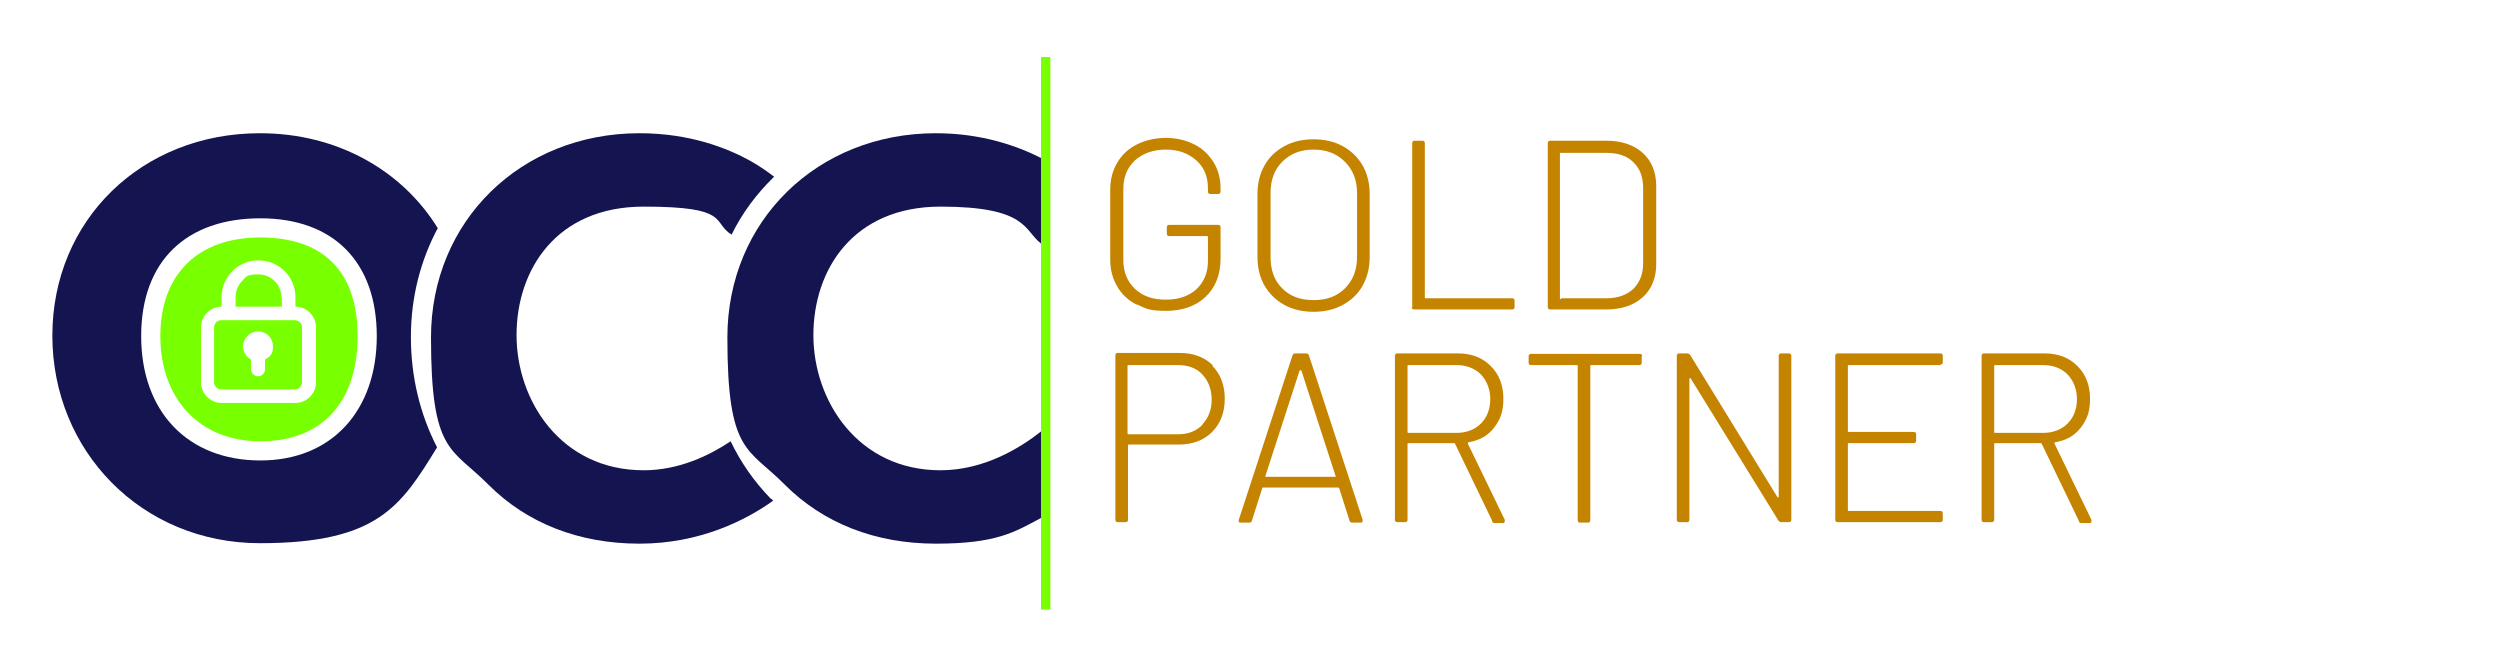 <?xml version="1.0" encoding="UTF-8"?>
<svg xmlns="http://www.w3.org/2000/svg" id="Ebene_1" version="1.1" viewBox="0 0 534.8 142.3">
  <defs>
    <style>
      .st0 {
        fill: #c58400;
      }

      .st1 {
        fill: #78ff00;
      }

      .st2 {
        fill: #141450;
      }
    </style>
  </defs>
  <g>
    <path class="st2" d="M222.7,92.3c-4.3,3.4-12.1,8.3-21.5,8.3-17.7,0-27.2-14.9-27.2-28.9s8.5-27.5,27.2-27.5,17.8,5.1,21.5,7.9v-18.3c-4.9-2.5-12.6-5.3-22.5-5.3-25.4,0-44.6,18.8-44.6,43.7s4.4,23.5,12.3,31.5c8.2,8.2,19.3,12.6,32.3,12.6s16.9-2.5,22.5-5.5v-18.6Z"></path>
    <rect class="st1" x="222.7" y="12.2" width="2" height="118.2"></rect>
    <g>
      <path class="st1" d="M60.2,63.6c0-2.7-2.2-4.9-4.9-4.9s-2.6.5-3.5,1.4c-.9.9-1.4,2.2-1.4,3.5v2h9.9v-2Z"></path>
      <path class="st1" d="M63.1,68.5h-15.8c-.8,0-1.5.7-1.5,1.5v11.8c0,.8.7,1.5,1.5,1.5h15.8c.8,0,1.5-.7,1.5-1.5v-11.8c0-.8-.7-1.5-1.5-1.5ZM56.7,76.9v2.1c0,.8-.7,1.5-1.5,1.5s-1.5-.7-1.5-1.5v-2.1c-1-.5-1.7-1.6-1.7-2.8,0-1.7,1.4-3.2,3.2-3.2s3.2,1.4,3.2,3.2-.7,2.2-1.7,2.8Z"></path>
      <path class="st1" d="M55.7,50.8c-13.4,0-21.4,7.9-21.4,21.1s8.2,22.5,21.4,22.5,20.8-8.4,20.8-22.5-7.6-21.1-20.8-21.1ZM67.6,81.8c0,2.4-2,4.4-4.4,4.4h-15.8c-2.4,0-4.4-2-4.4-4.4v-11.8c0-2.4,2-4.4,4.4-4.4v-2c0-2.1.8-4.1,2.3-5.6,1.5-1.5,3.5-2.3,5.6-2.3,4.4,0,7.9,3.5,7.9,7.9v2c2.4,0,4.4,2,4.4,4.4v11.8Z"></path>
    </g>
    <path class="st2" d="M164.9,106.7c-3.5-3.6-6.4-7.7-8.6-12.3-4.5,3-11,6.2-18.6,6.2-17.7,0-27.2-14.9-27.2-28.9s8.5-27.5,27.2-27.5,14.5,3.3,18.8,6c2.3-4.7,5.4-8.8,9.1-12.4-1.3-1-3-2.2-5.1-3.4-4.9-2.7-12.9-5.9-23.7-5.9-25.4,0-44.6,18.8-44.6,43.7s4.4,23.5,12.3,31.5c8.2,8.2,19.3,12.6,32.3,12.6s22.9-5.1,28.6-9.2c-.1-.1-.3-.3-.4-.4Z"></path>
    <path class="st2" d="M93.7,48.9c-7.6-12.4-21.5-20.4-38.1-20.4-25.3,0-44.4,18.6-44.4,43.3s19.1,44.4,44.4,44.4,30.2-8,37.9-20.5c-3.6-7-5.6-15-5.6-23.6s2.1-16.5,5.8-23.4ZM55.7,98.5c-15.5,0-25.5-10.4-25.5-26.6s9.8-25.2,25.5-25.2,24.9,9.4,24.9,25.2-9.5,26.6-24.9,26.6Z"></path>
  </g>
  <g>
    <path class="st0" d="M243.2,65.2c-1.8-.9-3.2-2.2-4.2-3.9-1-1.7-1.5-3.6-1.5-5.8v-14.9c0-2.2.5-4.1,1.5-5.8,1-1.7,2.4-3,4.2-3.9,1.8-.9,3.9-1.4,6.2-1.4s4.3.5,6.1,1.4c1.8.9,3.1,2.2,4.1,3.8s1.5,3.5,1.5,5.6v.7c0,.3-.2.5-.5.5h-1.7c-.3,0-.5-.2-.5-.5v-.7c0-2.5-.8-4.5-2.5-6-1.7-1.5-3.8-2.3-6.5-2.3s-4.9.8-6.6,2.3c-1.7,1.6-2.5,3.6-2.5,6.2v15.1c0,2.5.8,4.6,2.5,6.2,1.7,1.6,3.9,2.3,6.6,2.3s4.8-.7,6.5-2.2c1.6-1.5,2.5-3.5,2.5-6v-5.2c0-.1,0-.2-.2-.2h-8.1c-.3,0-.5-.2-.5-.5v-1.4c0-.3.2-.5.5-.5h10.5c.3,0,.5.2.5.5v6.7c0,3.5-1.1,6.2-3.2,8.2-2.1,2-5,3-8.5,3s-4.4-.5-6.2-1.4Z"></path>
    <path class="st0" d="M274.7,65.2c-1.8-1-3.2-2.4-4.2-4.1-1-1.8-1.5-3.8-1.5-6.1v-13.5c0-2.3.5-4.3,1.5-6.1,1-1.8,2.4-3.1,4.2-4.1,1.8-1,3.9-1.5,6.3-1.5s4.5.5,6.3,1.5c1.8,1,3.2,2.4,4.2,4.1,1,1.8,1.5,3.8,1.5,6.1v13.5c0,2.3-.5,4.3-1.5,6.1-1,1.8-2.4,3.1-4.2,4.1-1.8,1-3.9,1.5-6.3,1.5s-4.5-.5-6.3-1.5ZM287.7,61.7c1.7-1.7,2.6-3.9,2.6-6.7v-13.7c0-2.8-.9-5-2.6-6.7-1.7-1.7-3.9-2.6-6.7-2.6s-5,.9-6.7,2.6c-1.7,1.7-2.5,3.9-2.5,6.7v13.7c0,2.8.8,5,2.5,6.7,1.7,1.7,3.9,2.5,6.7,2.5s5-.8,6.7-2.5Z"></path>
    <path class="st0" d="M302.1,65.7V30.6c0-.3.2-.5.5-.5h1.7c.3,0,.5.2.5.5v33c0,.1,0,.2.2.2h18.5c.3,0,.5.2.5.5v1.4c0,.3-.2.5-.5.5h-21c-.3,0-.5-.2-.5-.5Z"></path>
    <path class="st0" d="M331.1,65.7V30.6c0-.3.2-.5.5-.5h12c3.3,0,5.9.9,7.8,2.6,1.9,1.7,2.9,4.1,2.9,7.1v16.7c0,3-1,5.4-2.9,7.1-1.9,1.7-4.5,2.6-7.8,2.6h-12c-.3,0-.5-.2-.5-.5ZM334,63.8h9.7c2.4,0,4.3-.7,5.7-2,1.4-1.4,2.1-3.2,2.1-5.5v-16.1c0-2.3-.7-4.2-2.1-5.5-1.4-1.4-3.3-2-5.8-2h-9.7c-.1,0-.2,0-.2.2v30.9c0,.1,0,.2.2.2Z"></path>
    <path class="st0" d="M259.3,78.2c1.8,1.8,2.7,4.2,2.7,7.1s-.9,5.3-2.7,7.1c-1.8,1.8-4.2,2.7-7.1,2.7h-10.7c-.1,0-.2,0-.2.2v15.9c0,.3-.2.5-.5.5h-1.7c-.3,0-.5-.2-.5-.5v-35.2c0-.3.2-.5.5-.5h13.3c2.9,0,5.3.9,7.1,2.7ZM257.2,90.8c1.3-1.4,2-3.1,2-5.3s-.7-4-2-5.4c-1.3-1.4-3.1-2-5.2-2h-10.6c-.1,0-.2,0-.2.2v14.4c0,.1,0,.2.2.2h10.6c2.2,0,3.9-.7,5.2-2Z"></path>
    <path class="st0" d="M288.7,111.4l-2.2-6.9c0-.1-.1-.2-.2-.2h-16.1c-.1,0-.2,0-.2.2l-2.2,6.9c-.1.3-.3.4-.6.4h-1.8c-.4,0-.5-.2-.4-.6l11.5-35.2c.1-.3.3-.4.6-.4h2.3c.3,0,.5.1.6.4l11.5,35.2v.2c0,.2-.1.4-.4.4h-1.8c-.3,0-.5-.1-.6-.4ZM270.8,102c0,0,.1,0,.2,0h14.5c0,0,.1,0,.2,0s0-.1,0-.2l-7.3-22.5c0,0,0-.1-.2-.1s-.1,0-.2.1l-7.3,22.5c0,0,0,.1,0,.2Z"></path>
    <path class="st0" d="M319.2,111.4l-7.9-16.4c0-.1-.1-.2-.2-.2h-9.8c-.1,0-.2,0-.2.2v16.2c0,.3-.2.5-.5.5h-1.7c-.3,0-.5-.2-.5-.5v-35.1c0-.3.2-.5.5-.5h13c2.9,0,5.2.9,7,2.7,1.8,1.8,2.7,4.1,2.7,7s-.7,4.5-2,6.2c-1.3,1.7-3.1,2.7-5.4,3.1-.2,0-.2.2-.2.3l7.9,16.3c0,0,0,.2,0,.3,0,.2-.1.4-.4.4h-1.7c-.3,0-.5-.1-.6-.4ZM301.1,78.3v14.1c0,.1,0,.2.2.2h10.3c2.1,0,3.9-.7,5.2-2,1.3-1.3,2-3.1,2-5.2s-.7-3.9-2-5.3c-1.3-1.3-3.1-2-5.2-2h-10.3c-.1,0-.2,0-.2.2Z"></path>
    <path class="st0" d="M351.2,76.2v1.4c0,.3-.2.5-.5.5h-10.3c-.1,0-.2,0-.2.2v33c0,.3-.2.5-.5.5h-1.7c-.3,0-.5-.2-.5-.5v-33c0-.1,0-.2-.2-.2h-9.8c-.3,0-.5-.2-.5-.5v-1.4c0-.3.2-.5.5-.5h23.3c.3,0,.5.2.5.5Z"></path>
    <path class="st0" d="M381,75.6h1.7c.3,0,.5.2.5.5v35.1c0,.3-.2.5-.5.5h-1.7c-.2,0-.4-.1-.6-.4l-18.7-30.3c0-.1,0-.1-.2-.1,0,0-.1,0-.1.2v30.1c0,.3-.2.5-.5.5h-1.7c-.3,0-.5-.2-.5-.5v-35.1c0-.3.2-.5.5-.5h1.8c.2,0,.4.1.6.4l18.6,30.3c0,.1,0,.1.2.1,0,0,.1,0,.1-.2v-30.1c0-.3.2-.5.5-.5Z"></path>
    <path class="st0" d="M415.1,78.1h-19.6c-.1,0-.2,0-.2.2v13.9c0,.1,0,.2.2.2h13.9c.3,0,.5.2.5.5v1.4c0,.3-.2.5-.5.5h-13.9c-.1,0-.2,0-.2.2v14.1c0,.1,0,.2.2.2h19.6c.3,0,.5.2.5.5v1.4c0,.3-.2.5-.5.5h-22c-.3,0-.5-.2-.5-.5v-35.1c0-.3.2-.5.5-.5h22c.3,0,.5.2.5.5v1.4c0,.3-.2.5-.5.5Z"></path>
    <path class="st0" d="M444.7,111.4l-7.9-16.4c0-.1-.1-.2-.2-.2h-9.8c-.1,0-.2,0-.2.2v16.2c0,.3-.2.5-.5.5h-1.7c-.3,0-.5-.2-.5-.5v-35.1c0-.3.2-.5.5-.5h13c2.9,0,5.2.9,7,2.7,1.8,1.8,2.7,4.1,2.7,7s-.7,4.5-2,6.2c-1.3,1.7-3.1,2.7-5.4,3.1-.2,0-.2.2-.2.3l7.9,16.3c0,0,0,.2,0,.3,0,.2-.1.4-.4.4h-1.7c-.3,0-.5-.1-.6-.4ZM426.6,78.3v14.1c0,.1,0,.2.2.2h10.3c2.1,0,3.9-.7,5.2-2,1.3-1.3,2-3.1,2-5.2s-.7-3.9-2-5.3c-1.3-1.3-3.1-2-5.2-2h-10.3c-.1,0-.2,0-.2.2Z"></path>
  </g>
</svg>
